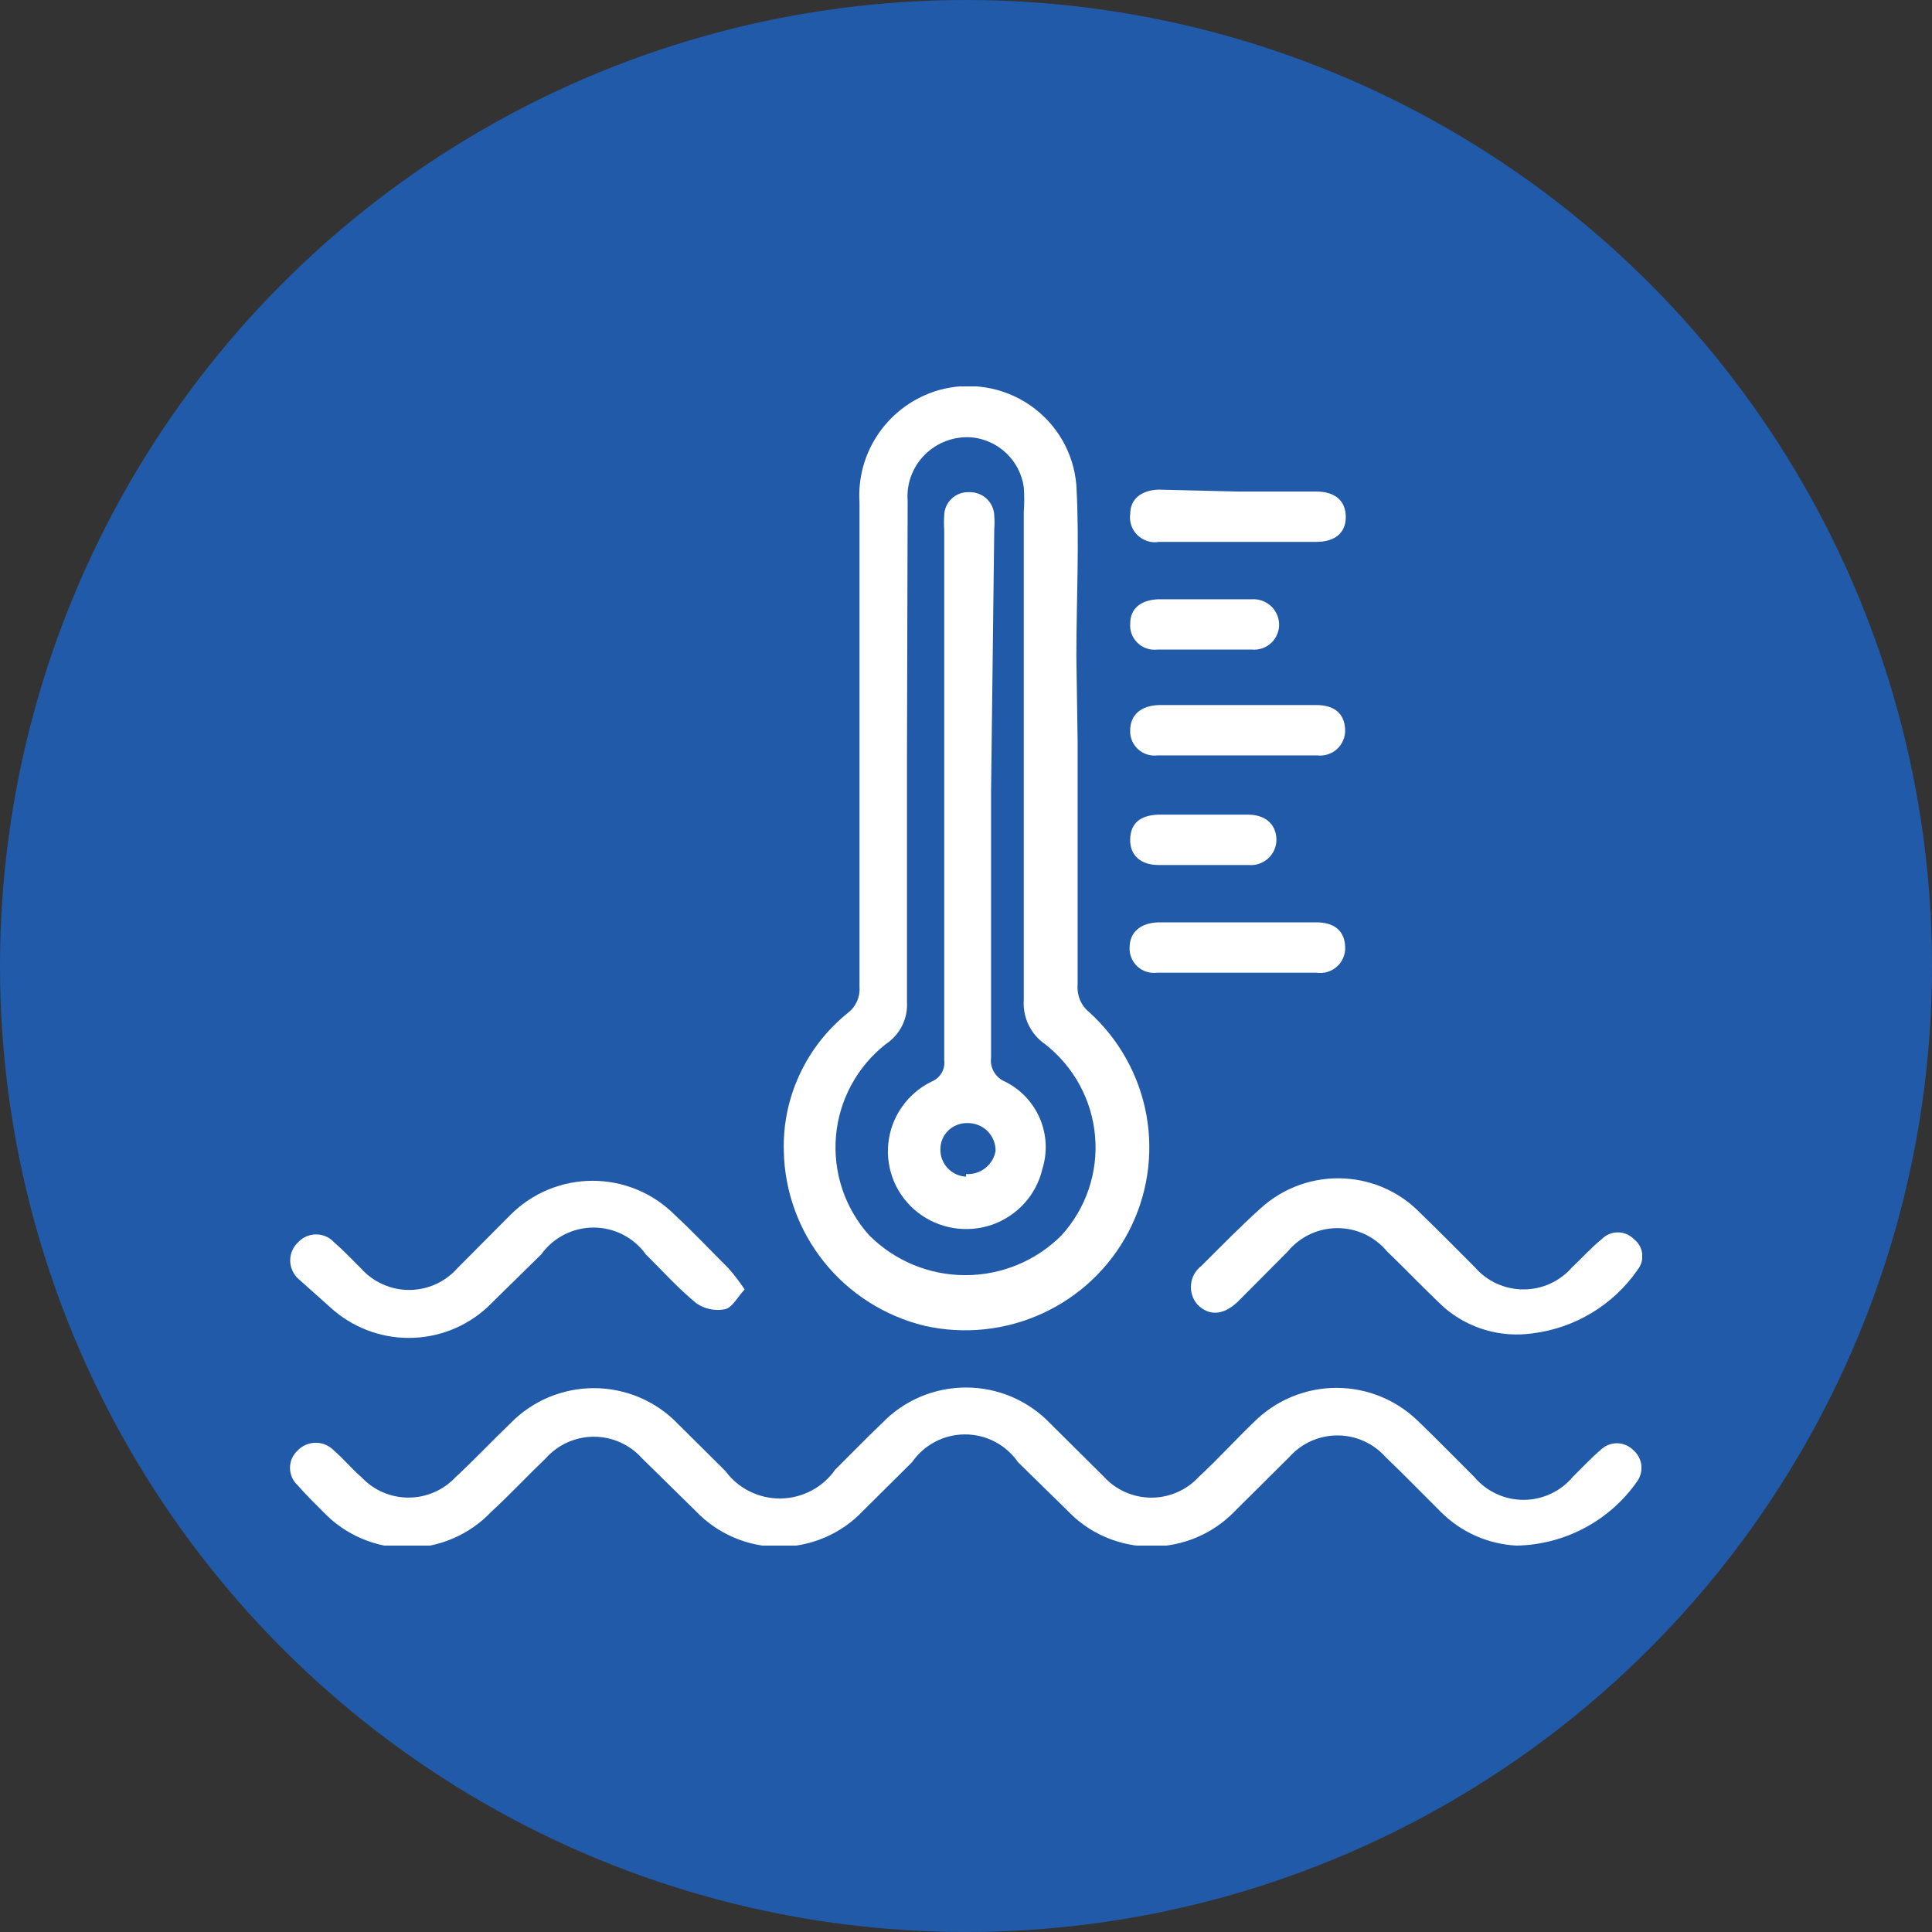 <svg width="40" height="40" viewBox="0 0 40 40" fill="none" xmlns="http://www.w3.org/2000/svg">
<rect x="0" y="0" width="40" height="40" fill="#333333" stroke="none"/>
<circle cx="20" cy="20" r="20" fill="#205AA9"/>
<g clip-path="url(#clip0_6002_26143)">
<path d="M22.311 15.336C22.311 17.025 22.311 18.713 22.311 20.389C22.302 20.496 22.319 20.603 22.36 20.702C22.402 20.801 22.467 20.888 22.551 20.956C23.173 21.52 23.59 22.272 23.737 23.096C23.884 23.919 23.752 24.768 23.362 25.509C22.972 26.25 22.346 26.843 21.582 27.193C20.818 27.544 19.958 27.634 19.137 27.448C18.319 27.248 17.59 26.785 17.064 26.131C16.538 25.477 16.244 24.669 16.228 23.833C16.212 23.286 16.324 22.743 16.555 22.247C16.785 21.75 17.128 21.313 17.556 20.97C17.636 20.908 17.7 20.827 17.742 20.735C17.783 20.643 17.802 20.543 17.795 20.442C17.795 17.091 17.795 13.753 17.795 10.401C17.762 9.888 17.906 9.378 18.203 8.956C18.5 8.534 18.932 8.225 19.429 8.079C19.749 7.988 20.085 7.969 20.413 8.023C20.741 8.076 21.053 8.202 21.326 8.39C21.599 8.578 21.827 8.824 21.993 9.11C22.159 9.397 22.258 9.716 22.285 10.045C22.351 11.232 22.285 12.42 22.285 13.594L22.311 15.336ZM18.778 15.626C18.778 17.328 18.778 19.03 18.778 20.745C18.788 20.916 18.753 21.086 18.676 21.239C18.599 21.392 18.483 21.522 18.34 21.616C18.046 21.847 17.803 22.135 17.626 22.463C17.448 22.791 17.34 23.151 17.308 23.521C17.276 23.892 17.32 24.265 17.438 24.618C17.556 24.971 17.745 25.297 17.995 25.575C18.255 25.836 18.566 26.044 18.907 26.186C19.25 26.328 19.616 26.401 19.987 26.401C20.358 26.401 20.724 26.328 21.067 26.186C21.409 26.044 21.719 25.836 21.979 25.575C22.23 25.298 22.422 24.972 22.541 24.619C22.66 24.266 22.705 23.892 22.672 23.521C22.64 23.15 22.531 22.789 22.352 22.461C22.174 22.134 21.929 21.846 21.634 21.616C21.488 21.515 21.372 21.378 21.295 21.218C21.218 21.059 21.184 20.882 21.196 20.706C21.196 17.328 21.196 13.959 21.196 10.599C21.209 10.428 21.209 10.256 21.196 10.085C21.158 9.818 21.032 9.572 20.837 9.385C20.642 9.199 20.389 9.082 20.12 9.055C19.942 9.042 19.763 9.066 19.595 9.128C19.428 9.189 19.276 9.286 19.15 9.411C19.023 9.537 18.926 9.688 18.864 9.854C18.802 10.02 18.778 10.198 18.792 10.375L18.778 15.626Z" fill="white"/>
<path d="M31.396 32C30.805 31.969 30.246 31.72 29.829 31.301C29.444 30.918 29.072 30.535 28.687 30.166C28.562 30.026 28.409 29.913 28.237 29.836C28.065 29.759 27.879 29.719 27.691 29.719C27.502 29.719 27.316 29.759 27.144 29.836C26.972 29.913 26.819 30.026 26.694 30.166L25.579 31.274C25.355 31.51 25.085 31.698 24.786 31.826C24.487 31.954 24.165 32.02 23.839 32.02C23.513 32.02 23.19 31.954 22.891 31.826C22.592 31.698 22.322 31.51 22.099 31.274L21.076 30.272C20.954 30.095 20.79 29.95 20.599 29.85C20.409 29.75 20.196 29.698 19.98 29.698C19.764 29.698 19.552 29.75 19.361 29.85C19.17 29.95 19.006 30.095 18.884 30.272L17.861 31.288C17.639 31.521 17.372 31.706 17.075 31.833C16.778 31.96 16.458 32.026 16.135 32.026C15.811 32.026 15.492 31.96 15.195 31.833C14.898 31.706 14.63 31.521 14.408 31.288L13.292 30.192C13.168 30.052 13.014 29.94 12.842 29.863C12.671 29.786 12.484 29.746 12.296 29.746C12.107 29.746 11.921 29.786 11.749 29.863C11.578 29.94 11.424 30.052 11.3 30.192C10.915 30.562 10.556 30.945 10.171 31.301C9.947 31.536 9.678 31.724 9.378 31.852C9.079 31.981 8.757 32.047 8.431 32.047C8.105 32.047 7.782 31.981 7.483 31.852C7.184 31.724 6.914 31.536 6.691 31.301C6.518 31.129 6.332 30.945 6.159 30.747C6.11 30.701 6.071 30.646 6.044 30.584C6.018 30.523 6.004 30.457 6.004 30.39C6.004 30.324 6.018 30.258 6.044 30.196C6.071 30.135 6.11 30.08 6.159 30.034C6.208 29.983 6.266 29.942 6.332 29.913C6.397 29.885 6.467 29.871 6.538 29.871C6.609 29.871 6.679 29.885 6.744 29.913C6.809 29.942 6.868 29.983 6.916 30.034C7.116 30.206 7.288 30.417 7.488 30.588C7.612 30.72 7.762 30.825 7.929 30.897C8.096 30.969 8.275 31.006 8.457 31.006C8.639 31.006 8.819 30.969 8.986 30.897C9.152 30.825 9.303 30.72 9.427 30.588C9.825 30.219 10.184 29.836 10.569 29.467C10.793 29.237 11.062 29.054 11.358 28.929C11.655 28.805 11.974 28.74 12.296 28.74C12.618 28.74 12.937 28.805 13.234 28.929C13.53 29.054 13.799 29.237 14.023 29.467L15.019 30.456C15.15 30.635 15.322 30.779 15.521 30.878C15.72 30.977 15.939 31.027 16.161 31.024C16.384 31.022 16.602 30.966 16.798 30.863C16.995 30.76 17.163 30.611 17.29 30.43C17.609 30.113 17.928 29.783 18.26 29.467C18.484 29.233 18.754 29.047 19.053 28.919C19.353 28.792 19.675 28.727 20 28.727C20.325 28.727 20.647 28.792 20.946 28.919C21.245 29.047 21.515 29.233 21.74 29.467L22.856 30.575C22.98 30.711 23.132 30.82 23.301 30.894C23.471 30.969 23.654 31.007 23.839 31.007C24.024 31.007 24.207 30.969 24.376 30.894C24.545 30.82 24.697 30.711 24.822 30.575C25.22 30.206 25.579 29.81 25.964 29.44C26.187 29.217 26.453 29.039 26.746 28.918C27.039 28.797 27.353 28.734 27.671 28.734C27.988 28.734 28.302 28.797 28.595 28.918C28.888 29.039 29.154 29.217 29.378 29.44C29.763 29.81 30.135 30.192 30.52 30.575C30.645 30.724 30.801 30.845 30.978 30.927C31.154 31.01 31.347 31.053 31.543 31.053C31.738 31.053 31.931 31.01 32.108 30.927C32.285 30.845 32.441 30.724 32.565 30.575C32.751 30.39 32.937 30.192 33.137 30.021C33.181 29.977 33.234 29.942 33.292 29.918C33.35 29.893 33.412 29.881 33.475 29.881C33.538 29.881 33.6 29.893 33.659 29.918C33.717 29.942 33.77 29.977 33.814 30.021C33.904 30.098 33.962 30.204 33.98 30.32C33.997 30.437 33.971 30.555 33.907 30.654C33.627 31.061 33.253 31.396 32.816 31.63C32.38 31.864 31.893 31.991 31.396 32Z" fill="white"/>
<path d="M27.85 24.4C28.446 24.436 29.006 24.695 29.417 25.126C29.789 25.482 30.161 25.865 30.533 26.234C30.657 26.379 30.812 26.495 30.987 26.575C31.161 26.655 31.35 26.696 31.542 26.696C31.734 26.696 31.924 26.655 32.098 26.575C32.272 26.495 32.427 26.379 32.552 26.234C32.751 26.049 32.937 25.838 33.163 25.654C33.206 25.61 33.258 25.575 33.315 25.551C33.372 25.527 33.433 25.515 33.495 25.515C33.557 25.515 33.618 25.527 33.675 25.551C33.732 25.575 33.784 25.61 33.827 25.654C33.874 25.69 33.914 25.735 33.944 25.787C33.973 25.838 33.992 25.895 34 25.954C34.007 26.013 34.003 26.073 33.987 26.13C33.971 26.187 33.944 26.24 33.907 26.287C33.658 26.648 33.336 26.951 32.96 27.179C32.584 27.406 32.165 27.552 31.728 27.606C31.405 27.652 31.075 27.629 30.761 27.538C30.447 27.447 30.157 27.29 29.909 27.079C29.497 26.696 29.111 26.287 28.713 25.904C28.588 25.755 28.432 25.635 28.255 25.552C28.079 25.47 27.886 25.427 27.69 25.427C27.495 25.427 27.302 25.47 27.125 25.552C26.948 25.635 26.792 25.755 26.668 25.904L25.631 26.947C25.326 27.237 25.034 27.25 24.795 27.013C24.744 26.956 24.706 26.889 24.683 26.817C24.66 26.745 24.651 26.669 24.659 26.593C24.666 26.518 24.689 26.445 24.726 26.378C24.764 26.312 24.814 26.254 24.874 26.208C25.273 25.812 25.671 25.403 26.096 25.02C26.331 24.805 26.608 24.638 26.909 24.532C27.21 24.425 27.53 24.38 27.85 24.4Z" fill="white"/>
<path d="M15.417 26.696C15.271 26.854 15.165 27.065 15.018 27.105C14.916 27.126 14.81 27.126 14.708 27.106C14.605 27.085 14.507 27.045 14.421 26.986C14.049 26.683 13.717 26.313 13.371 25.97C13.249 25.799 13.086 25.659 12.898 25.562C12.71 25.466 12.501 25.415 12.289 25.415C12.077 25.415 11.868 25.466 11.68 25.562C11.492 25.659 11.329 25.799 11.206 25.97L10.091 27.065C9.648 27.473 9.067 27.7 8.463 27.7C7.86 27.7 7.279 27.473 6.836 27.065L6.172 26.472C6.12 26.424 6.079 26.365 6.051 26.3C6.022 26.236 6.008 26.166 6.008 26.096C6.008 26.025 6.022 25.955 6.051 25.891C6.079 25.826 6.12 25.768 6.172 25.72C6.22 25.668 6.277 25.628 6.341 25.599C6.405 25.572 6.474 25.557 6.544 25.557C6.614 25.557 6.683 25.572 6.747 25.599C6.811 25.628 6.869 25.668 6.916 25.72C7.115 25.891 7.288 26.076 7.474 26.261C7.599 26.401 7.752 26.513 7.924 26.59C8.095 26.667 8.282 26.707 8.47 26.707C8.659 26.707 8.845 26.667 9.017 26.59C9.188 26.513 9.342 26.401 9.466 26.261L10.569 25.152C10.791 24.929 11.056 24.751 11.348 24.63C11.64 24.509 11.953 24.447 12.269 24.447C12.585 24.447 12.898 24.509 13.19 24.63C13.482 24.751 13.747 24.929 13.969 25.152C14.354 25.508 14.713 25.891 15.085 26.261C15.205 26.398 15.316 26.544 15.417 26.696Z" fill="white"/>
<path d="M25.631 10.177H27.252C27.65 10.177 27.863 10.375 27.863 10.705C27.863 11.035 27.637 11.219 27.252 11.219C26.176 11.219 25.087 11.219 23.997 11.219C23.917 11.233 23.835 11.227 23.757 11.203C23.679 11.178 23.609 11.136 23.55 11.08C23.492 11.023 23.448 10.954 23.422 10.877C23.396 10.8 23.388 10.719 23.4 10.639C23.4 10.335 23.626 10.151 23.984 10.137L25.631 10.177Z" fill="white"/>
<path d="M25.643 14.597H27.251C27.636 14.597 27.835 14.782 27.849 15.098C27.853 15.174 27.841 15.25 27.812 15.32C27.784 15.391 27.74 15.454 27.684 15.506C27.629 15.557 27.562 15.596 27.489 15.619C27.417 15.642 27.34 15.649 27.264 15.639H23.97C23.897 15.649 23.823 15.643 23.753 15.621C23.683 15.599 23.619 15.563 23.564 15.514C23.51 15.465 23.467 15.405 23.438 15.337C23.41 15.27 23.396 15.198 23.399 15.125C23.399 14.808 23.611 14.61 23.997 14.597H25.643Z" fill="white"/>
<path d="M25.645 19.096H27.252C27.637 19.096 27.837 19.281 27.85 19.598C27.855 19.674 27.842 19.752 27.813 19.823C27.784 19.895 27.739 19.959 27.682 20.011C27.625 20.062 27.556 20.101 27.482 20.123C27.407 20.145 27.329 20.151 27.252 20.139C26.15 20.139 25.061 20.139 23.958 20.139C23.885 20.148 23.811 20.142 23.741 20.12C23.671 20.099 23.607 20.062 23.552 20.013C23.498 19.964 23.455 19.904 23.427 19.837C23.398 19.769 23.384 19.697 23.387 19.624C23.387 19.307 23.6 19.109 23.985 19.096H25.645Z" fill="white"/>
<path d="M24.928 12.407H25.924C25.994 12.403 26.064 12.413 26.129 12.437C26.195 12.46 26.256 12.496 26.308 12.543C26.36 12.589 26.401 12.645 26.431 12.708C26.461 12.771 26.479 12.839 26.482 12.908C26.486 12.981 26.474 13.055 26.447 13.123C26.421 13.191 26.379 13.253 26.326 13.304C26.274 13.356 26.21 13.395 26.141 13.42C26.072 13.445 25.998 13.455 25.924 13.449H23.958C23.884 13.457 23.809 13.449 23.739 13.425C23.668 13.401 23.604 13.361 23.551 13.309C23.497 13.258 23.456 13.195 23.43 13.126C23.404 13.056 23.394 12.982 23.4 12.908C23.4 12.605 23.613 12.42 23.985 12.407H24.928Z" fill="white"/>
<path d="M24.9 17.909H23.983C23.611 17.909 23.386 17.698 23.399 17.368C23.412 17.038 23.611 16.88 23.983 16.866H25.83C26.202 16.866 26.414 17.064 26.427 17.368C26.43 17.443 26.416 17.517 26.387 17.587C26.358 17.656 26.314 17.718 26.259 17.77C26.203 17.821 26.138 17.86 26.066 17.884C25.994 17.908 25.918 17.916 25.843 17.909H24.9Z" fill="white"/>
<path d="M20.519 16.391C20.519 18.225 20.519 20.059 20.519 21.893C20.505 21.997 20.526 22.103 20.579 22.193C20.632 22.284 20.713 22.355 20.811 22.395C21.134 22.556 21.389 22.827 21.53 23.158C21.671 23.489 21.689 23.859 21.581 24.202C21.52 24.466 21.391 24.711 21.209 24.913C21.026 25.114 20.795 25.267 20.538 25.357C20.28 25.446 20.003 25.469 19.734 25.424C19.465 25.379 19.211 25.267 18.997 25.099C18.783 24.93 18.615 24.711 18.509 24.461C18.404 24.211 18.363 23.938 18.392 23.669C18.42 23.399 18.517 23.14 18.673 22.918C18.829 22.695 19.039 22.515 19.284 22.395C19.372 22.36 19.446 22.297 19.494 22.216C19.542 22.135 19.562 22.04 19.549 21.946C19.549 18.287 19.549 14.628 19.549 10.969C19.542 10.868 19.542 10.766 19.549 10.665C19.551 10.601 19.565 10.538 19.592 10.479C19.618 10.421 19.656 10.368 19.703 10.324C19.749 10.28 19.805 10.245 19.865 10.222C19.925 10.199 19.989 10.188 20.054 10.19C20.121 10.187 20.189 10.197 20.252 10.219C20.316 10.242 20.374 10.277 20.424 10.323C20.473 10.368 20.513 10.423 20.541 10.484C20.568 10.545 20.584 10.611 20.585 10.678C20.592 10.771 20.592 10.863 20.585 10.955L20.519 16.391ZM20.001 24.308C20.144 24.317 20.285 24.273 20.397 24.186C20.51 24.098 20.586 23.973 20.612 23.833C20.614 23.756 20.6 23.68 20.571 23.608C20.542 23.537 20.499 23.473 20.445 23.418C20.39 23.364 20.325 23.321 20.253 23.293C20.181 23.264 20.105 23.25 20.027 23.252C19.955 23.25 19.883 23.263 19.815 23.29C19.747 23.316 19.686 23.356 19.634 23.406C19.582 23.456 19.54 23.517 19.512 23.583C19.484 23.65 19.47 23.721 19.47 23.793C19.466 23.938 19.52 24.078 19.619 24.184C19.718 24.291 19.855 24.354 20.001 24.361V24.308Z" fill="white"/>
</g>
<defs>
<clipPath id="clip0_6002_26143">
<rect width="28" height="24" fill="white" transform="translate(6 8)"/>
</clipPath>
</defs>
</svg>
